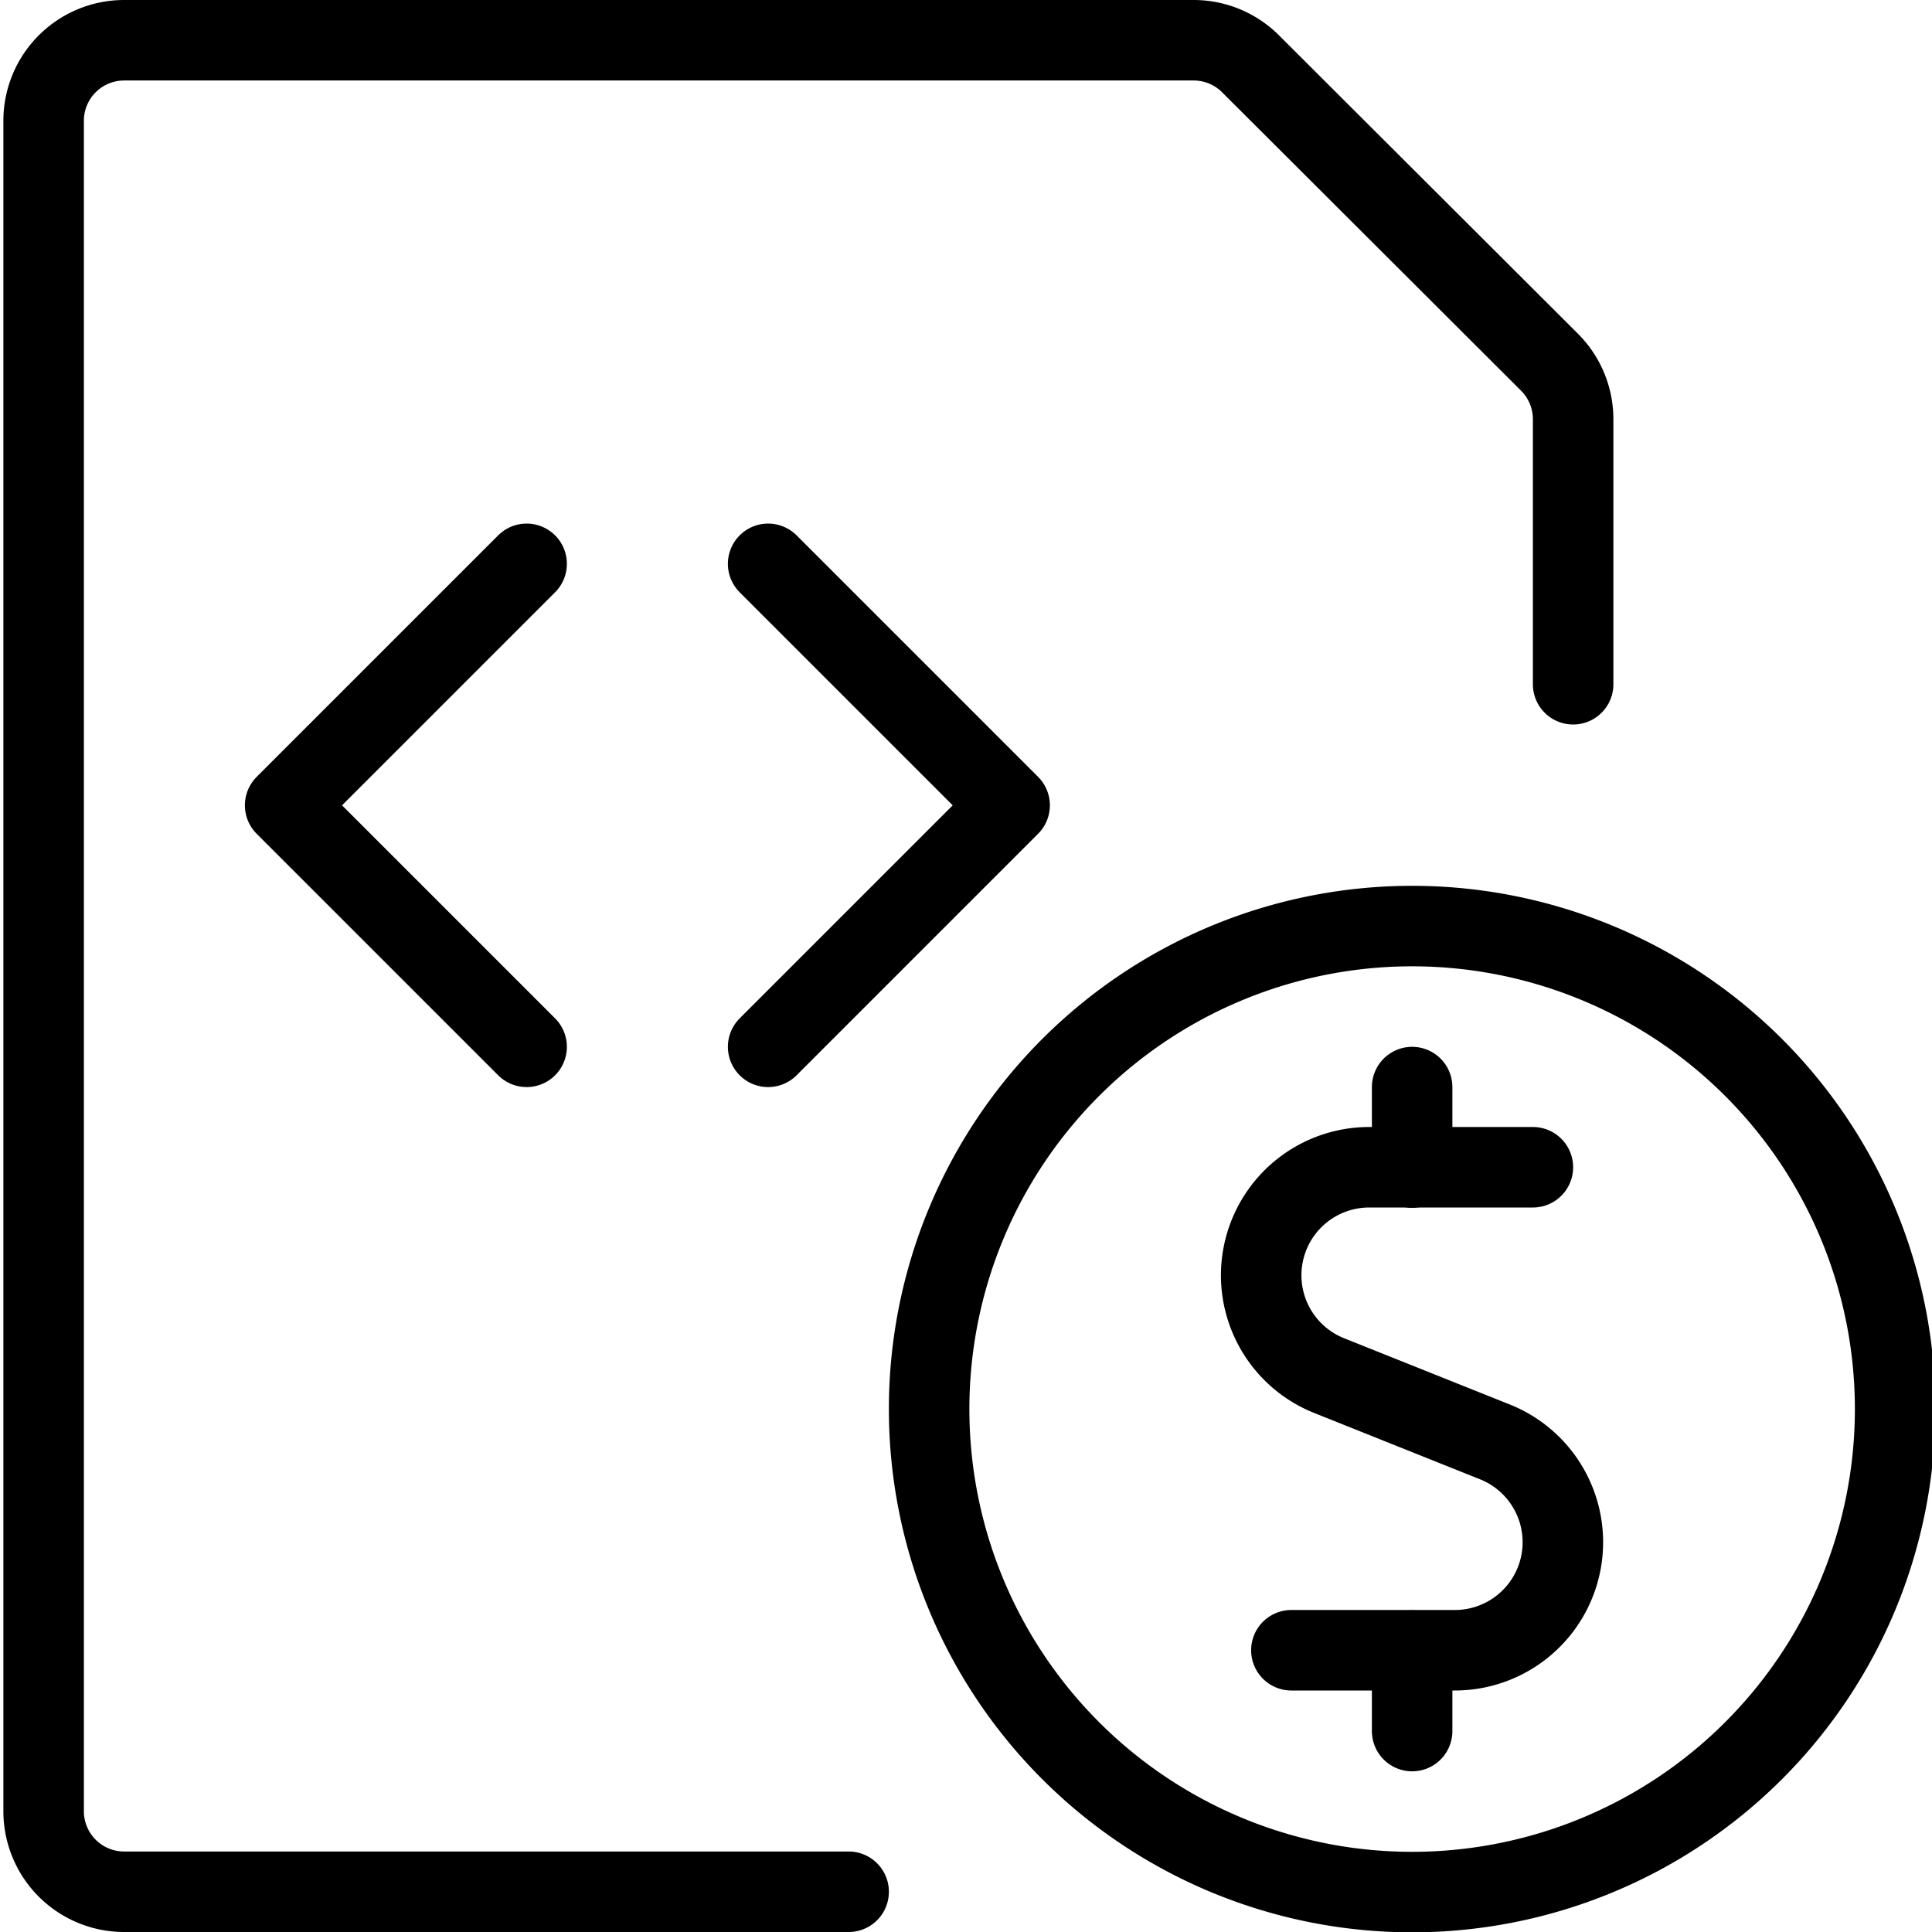 <svg viewBox="0 0 24 24" xmlns="http://www.w3.org/2000/svg"><g transform="matrix(1,0,0,1,0,0)"><path d="M10.542,23.5h-9a1,1,0,0,1-1-1V1.5a1,1,0,0,1,1-1H14.835A1,1,0,0,1,15.542.8L19.249,4.5a1,1,0,0,1,.293.707V8.5" fill="none" stroke="#000000" stroke-linecap="round" stroke-linejoin="round"></path><path d="M6.542 7.004L3.542 10.004 6.542 13.004" fill="none" stroke="#000000" stroke-linecap="round" stroke-linejoin="round"></path><path d="M9.542 7.004L12.542 10.004 9.542 13.004" fill="none" stroke="#000000" stroke-linecap="round" stroke-linejoin="round"></path><path d="M19.042,14.5H17.008a1.342,1.342,0,0,0-.5,2.587l2.063.825a1.342,1.342,0,0,1-.5,2.588H16.042" fill="none" stroke="#000000" stroke-linecap="round" stroke-linejoin="round"></path><path d="M17.542 21.504L17.542 20.504" fill="none" stroke="#000000" stroke-linecap="round" stroke-linejoin="round"></path><path d="M17.542 14.504L17.542 13.504" fill="none" stroke="#000000" stroke-linecap="round" stroke-linejoin="round"></path><path d="M11.542 17.504 A6.000 6.000 0 1 0 23.542 17.504 A6.000 6.000 0 1 0 11.542 17.504 Z" fill="none" stroke="#000000" stroke-linecap="round" stroke-linejoin="round"></path></g></svg>